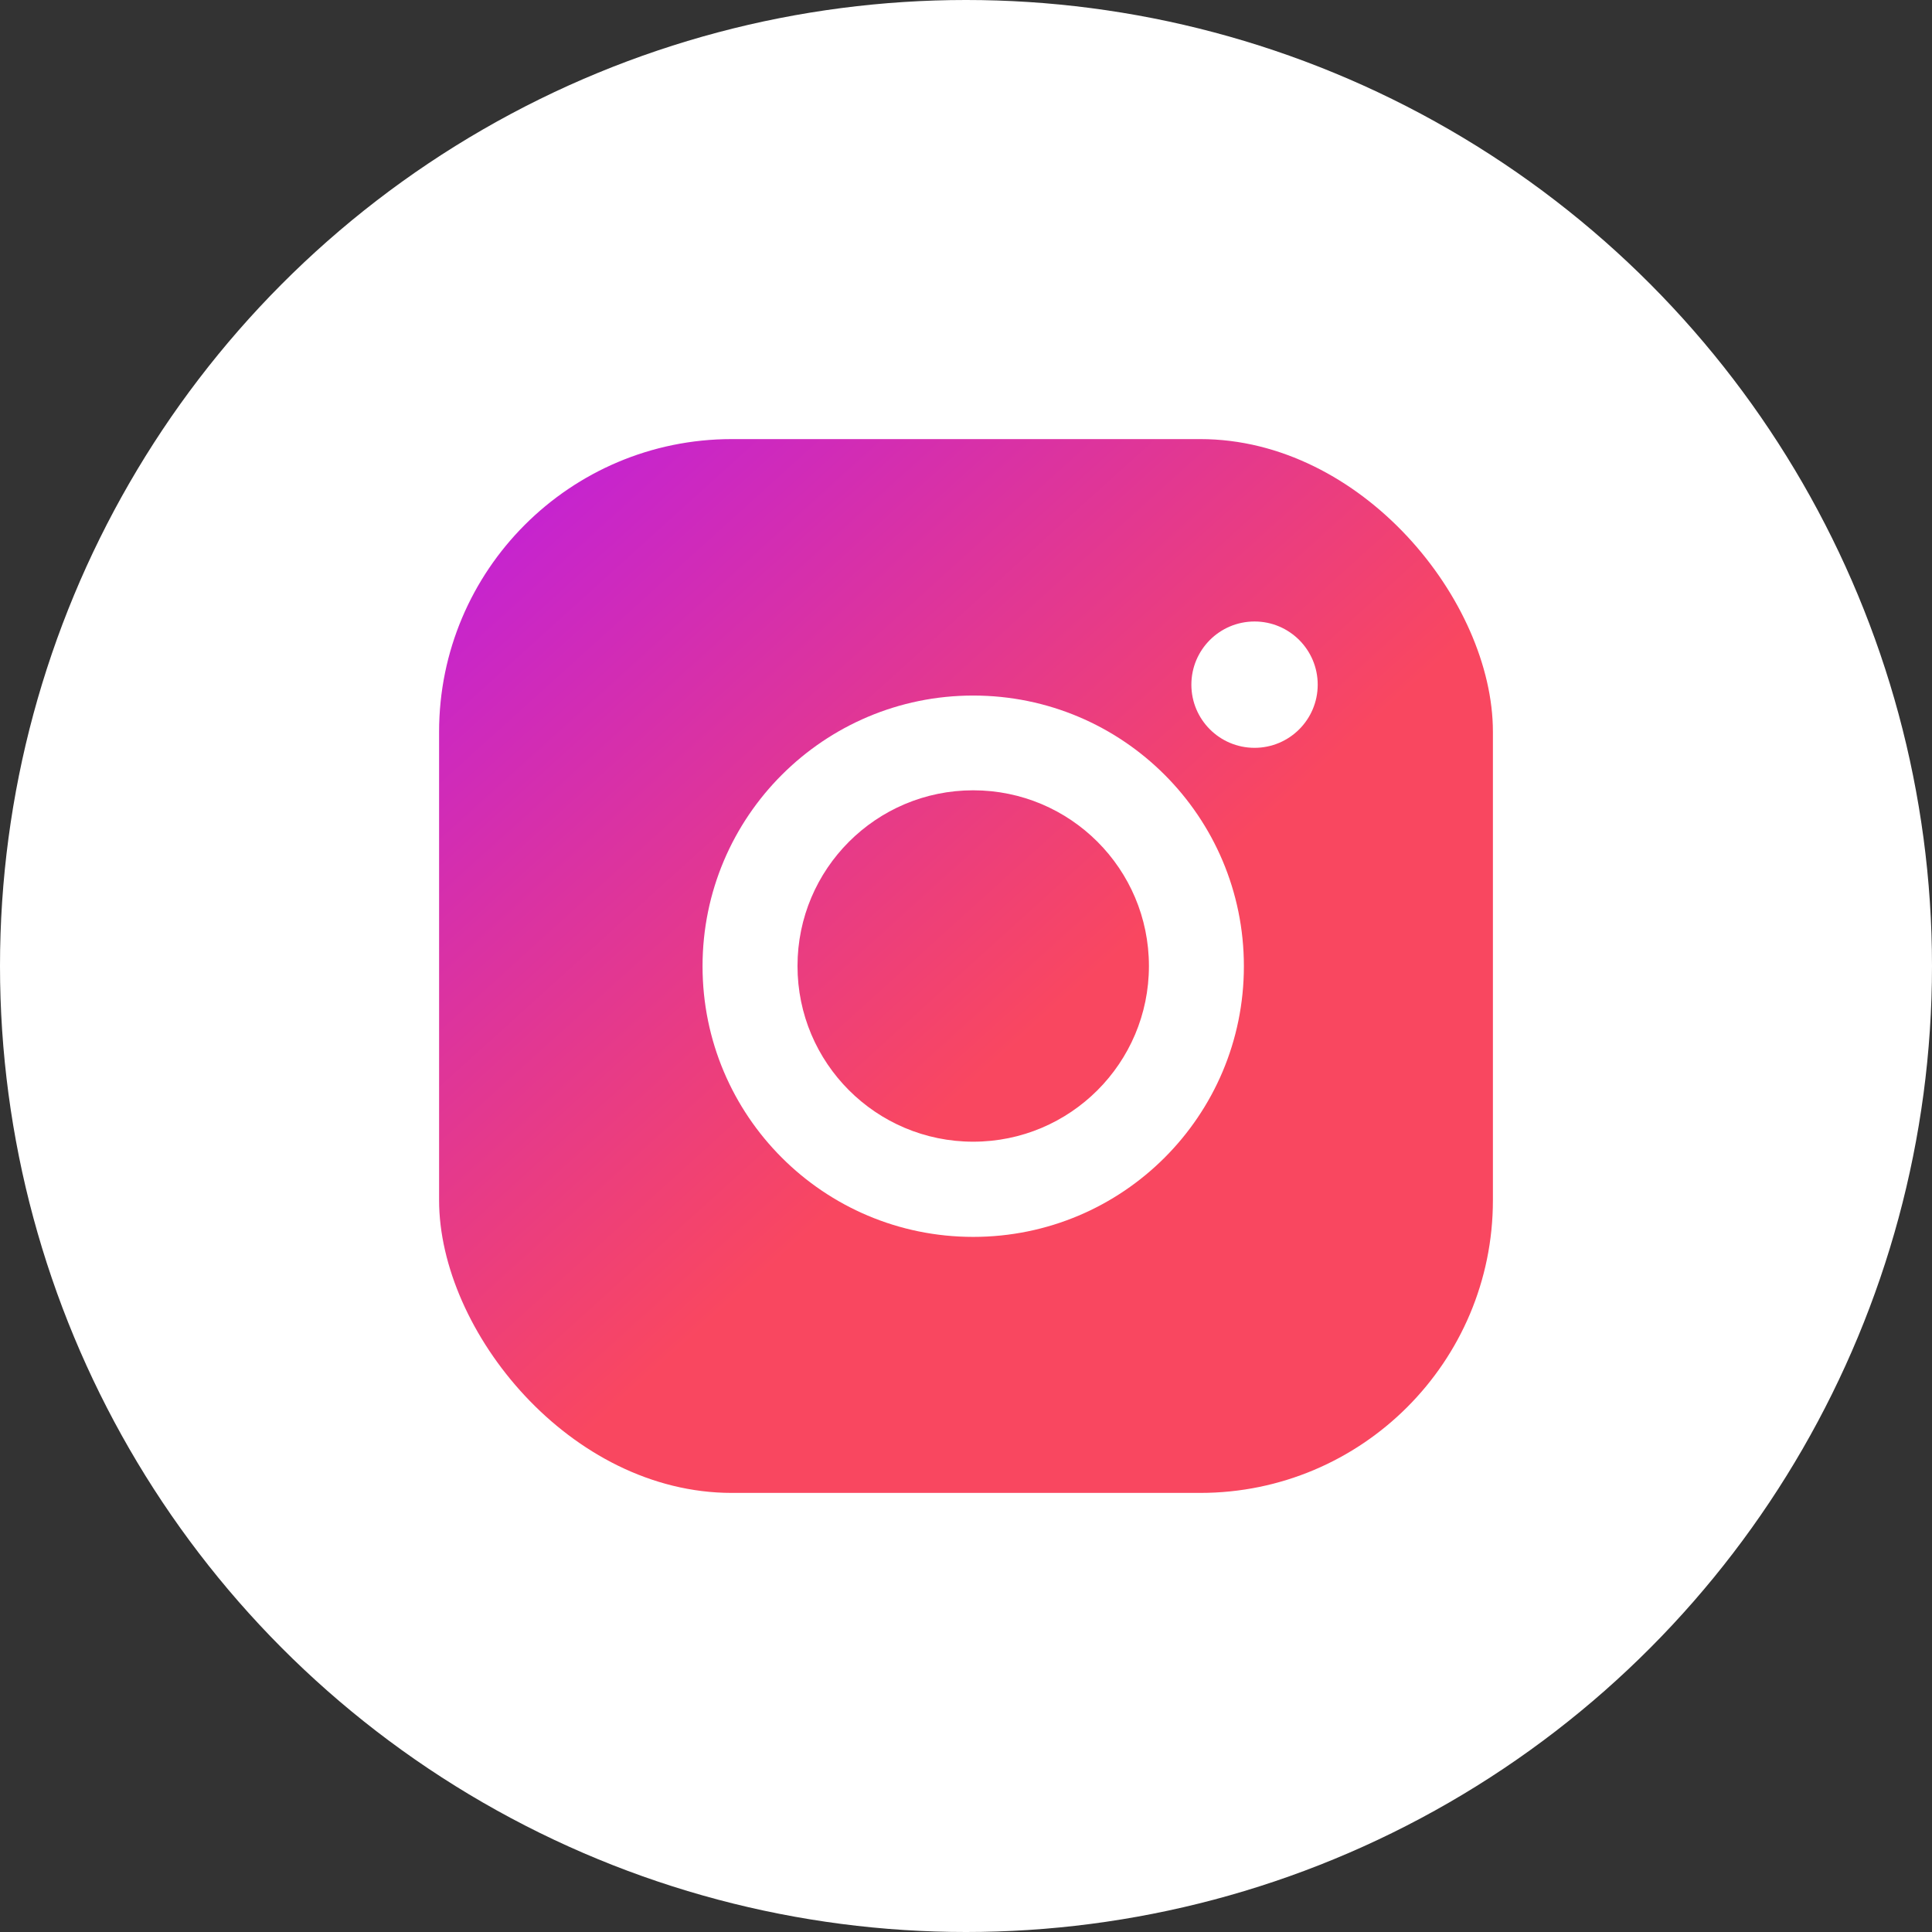 <?xml version="1.0" encoding="UTF-8"?> <svg xmlns="http://www.w3.org/2000/svg" width="66" height="66" viewBox="0 0 66 66" fill="none"><rect x="0" y="0" width="66" height="66" fill="#333333" stroke="none"/><circle cx="33" cy="33" r="33" fill="white"></circle><rect x="15" y="15" width="36" height="36" rx="10" fill="url(#paint0_linear_833_503)"></rect><path d="M42.857 25.547C44.049 25.547 45.015 24.581 45.015 23.389C45.015 22.198 44.049 21.231 42.857 21.231C41.665 21.231 40.699 22.198 40.699 23.389C40.699 24.581 41.665 25.547 42.857 25.547Z" fill="white"></path><path d="M33.246 23.761C28.145 23.761 24 27.898 24 33.007C24 38.116 28.137 42.254 33.246 42.254C38.356 42.254 42.493 38.116 42.493 33.007C42.493 27.898 38.356 23.761 33.246 23.761ZM33.246 39.002C29.931 39.002 27.244 36.316 27.244 33C27.244 29.684 29.931 26.998 33.246 26.998C36.562 26.998 39.249 29.684 39.249 33C39.249 36.316 36.562 39.002 33.246 39.002Z" fill="white"></path><defs><linearGradient id="paint0_linear_833_503" x1="18.5" y1="17.5" x2="47" y2="49" gradientUnits="userSpaceOnUse"><stop stop-color="#C624CE"></stop><stop offset="0.575" stop-color="#F94760"></stop></linearGradient></defs></svg> 